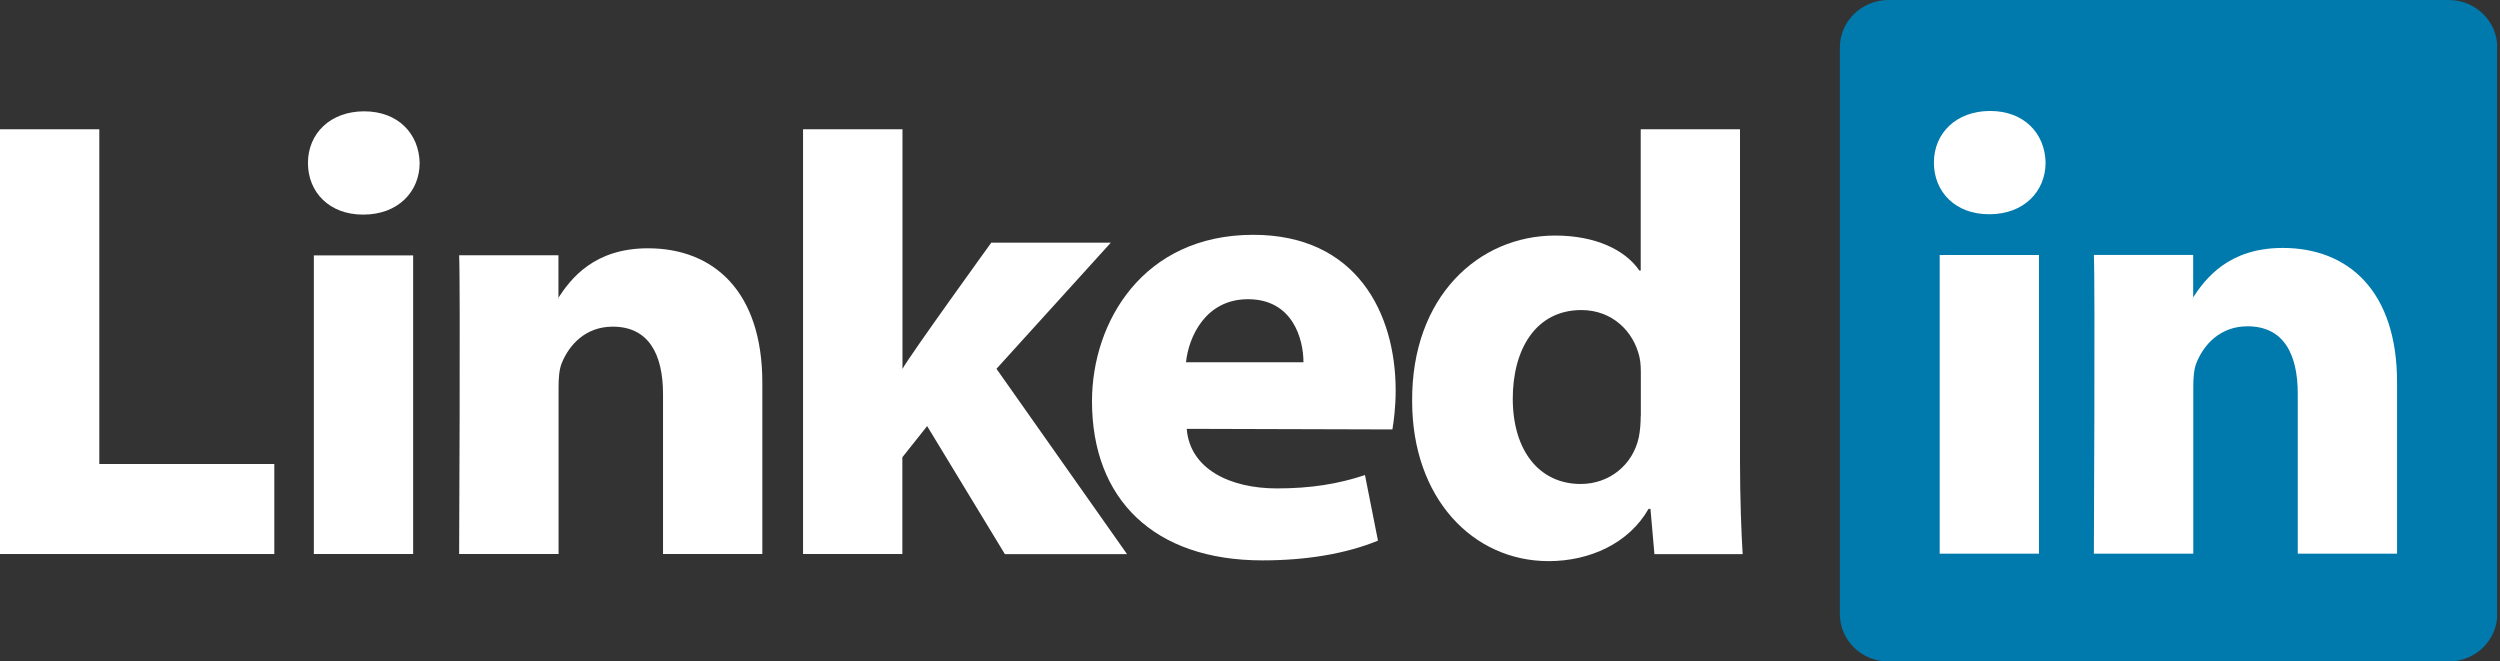 <svg width="189" height="50" viewBox="0 0 189 50" fill="none" xmlns="http://www.w3.org/2000/svg">
<rect x="0" y="0" width="189" height="50" fill="#333333" stroke="none"/>
<g clip-path="url(#clip0_2169_6160)">
<path d="M139.094 3.585C139.094 1.611 140.741 0 142.77 0H185.117C187.147 0 188.793 1.601 188.793 3.585V46.424C188.793 48.398 187.147 50.009 185.117 50.009H142.77C140.741 50.009 139.094 48.408 139.094 46.424V3.585Z" fill="#0079AD"/>
<path d="M0 41.884H20.737V35.078H7.507V9.773H0V41.884Z" fill="white"/>
<path fill-rule="evenodd" clip-rule="evenodd" d="M31.234 41.883V19.308H23.727V41.883H31.234ZM27.476 16.223C30.096 16.223 31.725 14.485 31.725 12.32C31.68 10.108 30.096 8.416 27.531 8.416C24.965 8.416 23.281 10.099 23.281 12.32C23.281 14.54 24.91 16.223 27.43 16.223H27.476Z" fill="white"/>
<path fill-rule="evenodd" clip-rule="evenodd" d="M34.72 41.883H42.227V29.272C42.227 28.599 42.272 27.925 42.472 27.443C43.019 26.096 44.247 24.695 46.322 24.695C49.033 24.695 50.125 26.77 50.125 29.8V41.883H57.632V28.935C57.632 22.002 53.928 18.771 48.988 18.771C44.938 18.771 43.164 21.037 42.172 22.575H42.218V19.299H34.711C34.811 21.419 34.711 41.874 34.711 41.874L34.72 41.883Z" fill="white"/>
<path d="M68.218 9.773H60.711V41.884H68.218V34.569L70.092 32.212L75.97 41.894H85.206L75.333 27.881L83.978 18.345H74.942C74.942 18.345 68.773 26.88 68.227 27.89V9.773H68.218Z" fill="white"/>
<path fill-rule="evenodd" clip-rule="evenodd" d="M105.266 32.465C105.366 31.883 105.512 30.773 105.512 29.517C105.512 23.675 102.555 17.752 94.748 17.752C86.404 17.752 82.555 24.349 82.555 30.336C82.555 37.743 87.241 42.365 95.439 42.365C98.697 42.365 101.708 41.883 104.174 40.873L103.192 35.914C101.172 36.587 99.097 36.924 96.531 36.924C93.028 36.924 89.961 35.486 89.716 32.42L105.266 32.465ZM89.661 27.388C89.861 25.459 91.144 22.62 94.347 22.62C97.75 22.62 98.542 25.659 98.542 27.388H89.652H89.661Z" fill="white"/>
<path fill-rule="evenodd" clip-rule="evenodd" d="M124.038 9.773V20.456H123.938C122.846 18.863 120.58 17.808 117.568 17.808C111.79 17.808 106.704 22.43 106.758 30.328C106.758 37.653 111.344 42.421 117.077 42.421C120.189 42.421 123.146 41.075 124.629 38.472H124.775L125.075 41.894H131.745C131.644 40.301 131.544 37.562 131.544 34.86V9.773H124.038ZM124.038 31.43C124.038 32.003 123.992 32.585 123.892 33.067C123.446 35.142 121.672 36.589 119.497 36.589C116.385 36.589 114.365 34.086 114.365 30.137C114.365 26.425 116.094 23.44 119.552 23.44C121.872 23.44 123.501 25.033 123.947 27.007C124.047 27.444 124.047 27.926 124.047 28.354V31.439L124.038 31.43Z" fill="white"/>
<path fill-rule="evenodd" clip-rule="evenodd" d="M154.147 41.855V19.28H146.64V41.855H154.147ZM150.398 16.196C153.018 16.196 154.647 14.458 154.647 12.292C154.602 10.081 153.018 8.389 150.452 8.389C147.886 8.389 146.203 10.072 146.203 12.292C146.203 14.512 147.832 16.196 150.352 16.196H150.398Z" fill="white"/>
<path fill-rule="evenodd" clip-rule="evenodd" d="M158.306 41.856H165.813V29.245C165.813 28.571 165.858 27.898 166.058 27.416C166.604 26.069 167.833 24.668 169.907 24.668C172.628 24.668 173.711 26.742 173.711 29.772V41.856H181.218V28.908C181.218 21.974 177.514 18.744 172.573 18.744C168.524 18.744 166.75 21.01 165.758 22.548H165.804V19.272H158.297C158.397 21.392 158.297 41.847 158.297 41.847L158.306 41.856Z" fill="white"/>
</g>
<defs>
<clipPath id="clip0_2169_6160">
<rect width="188.781" height="50" fill="white"/>
</clipPath>
</defs>
</svg>
